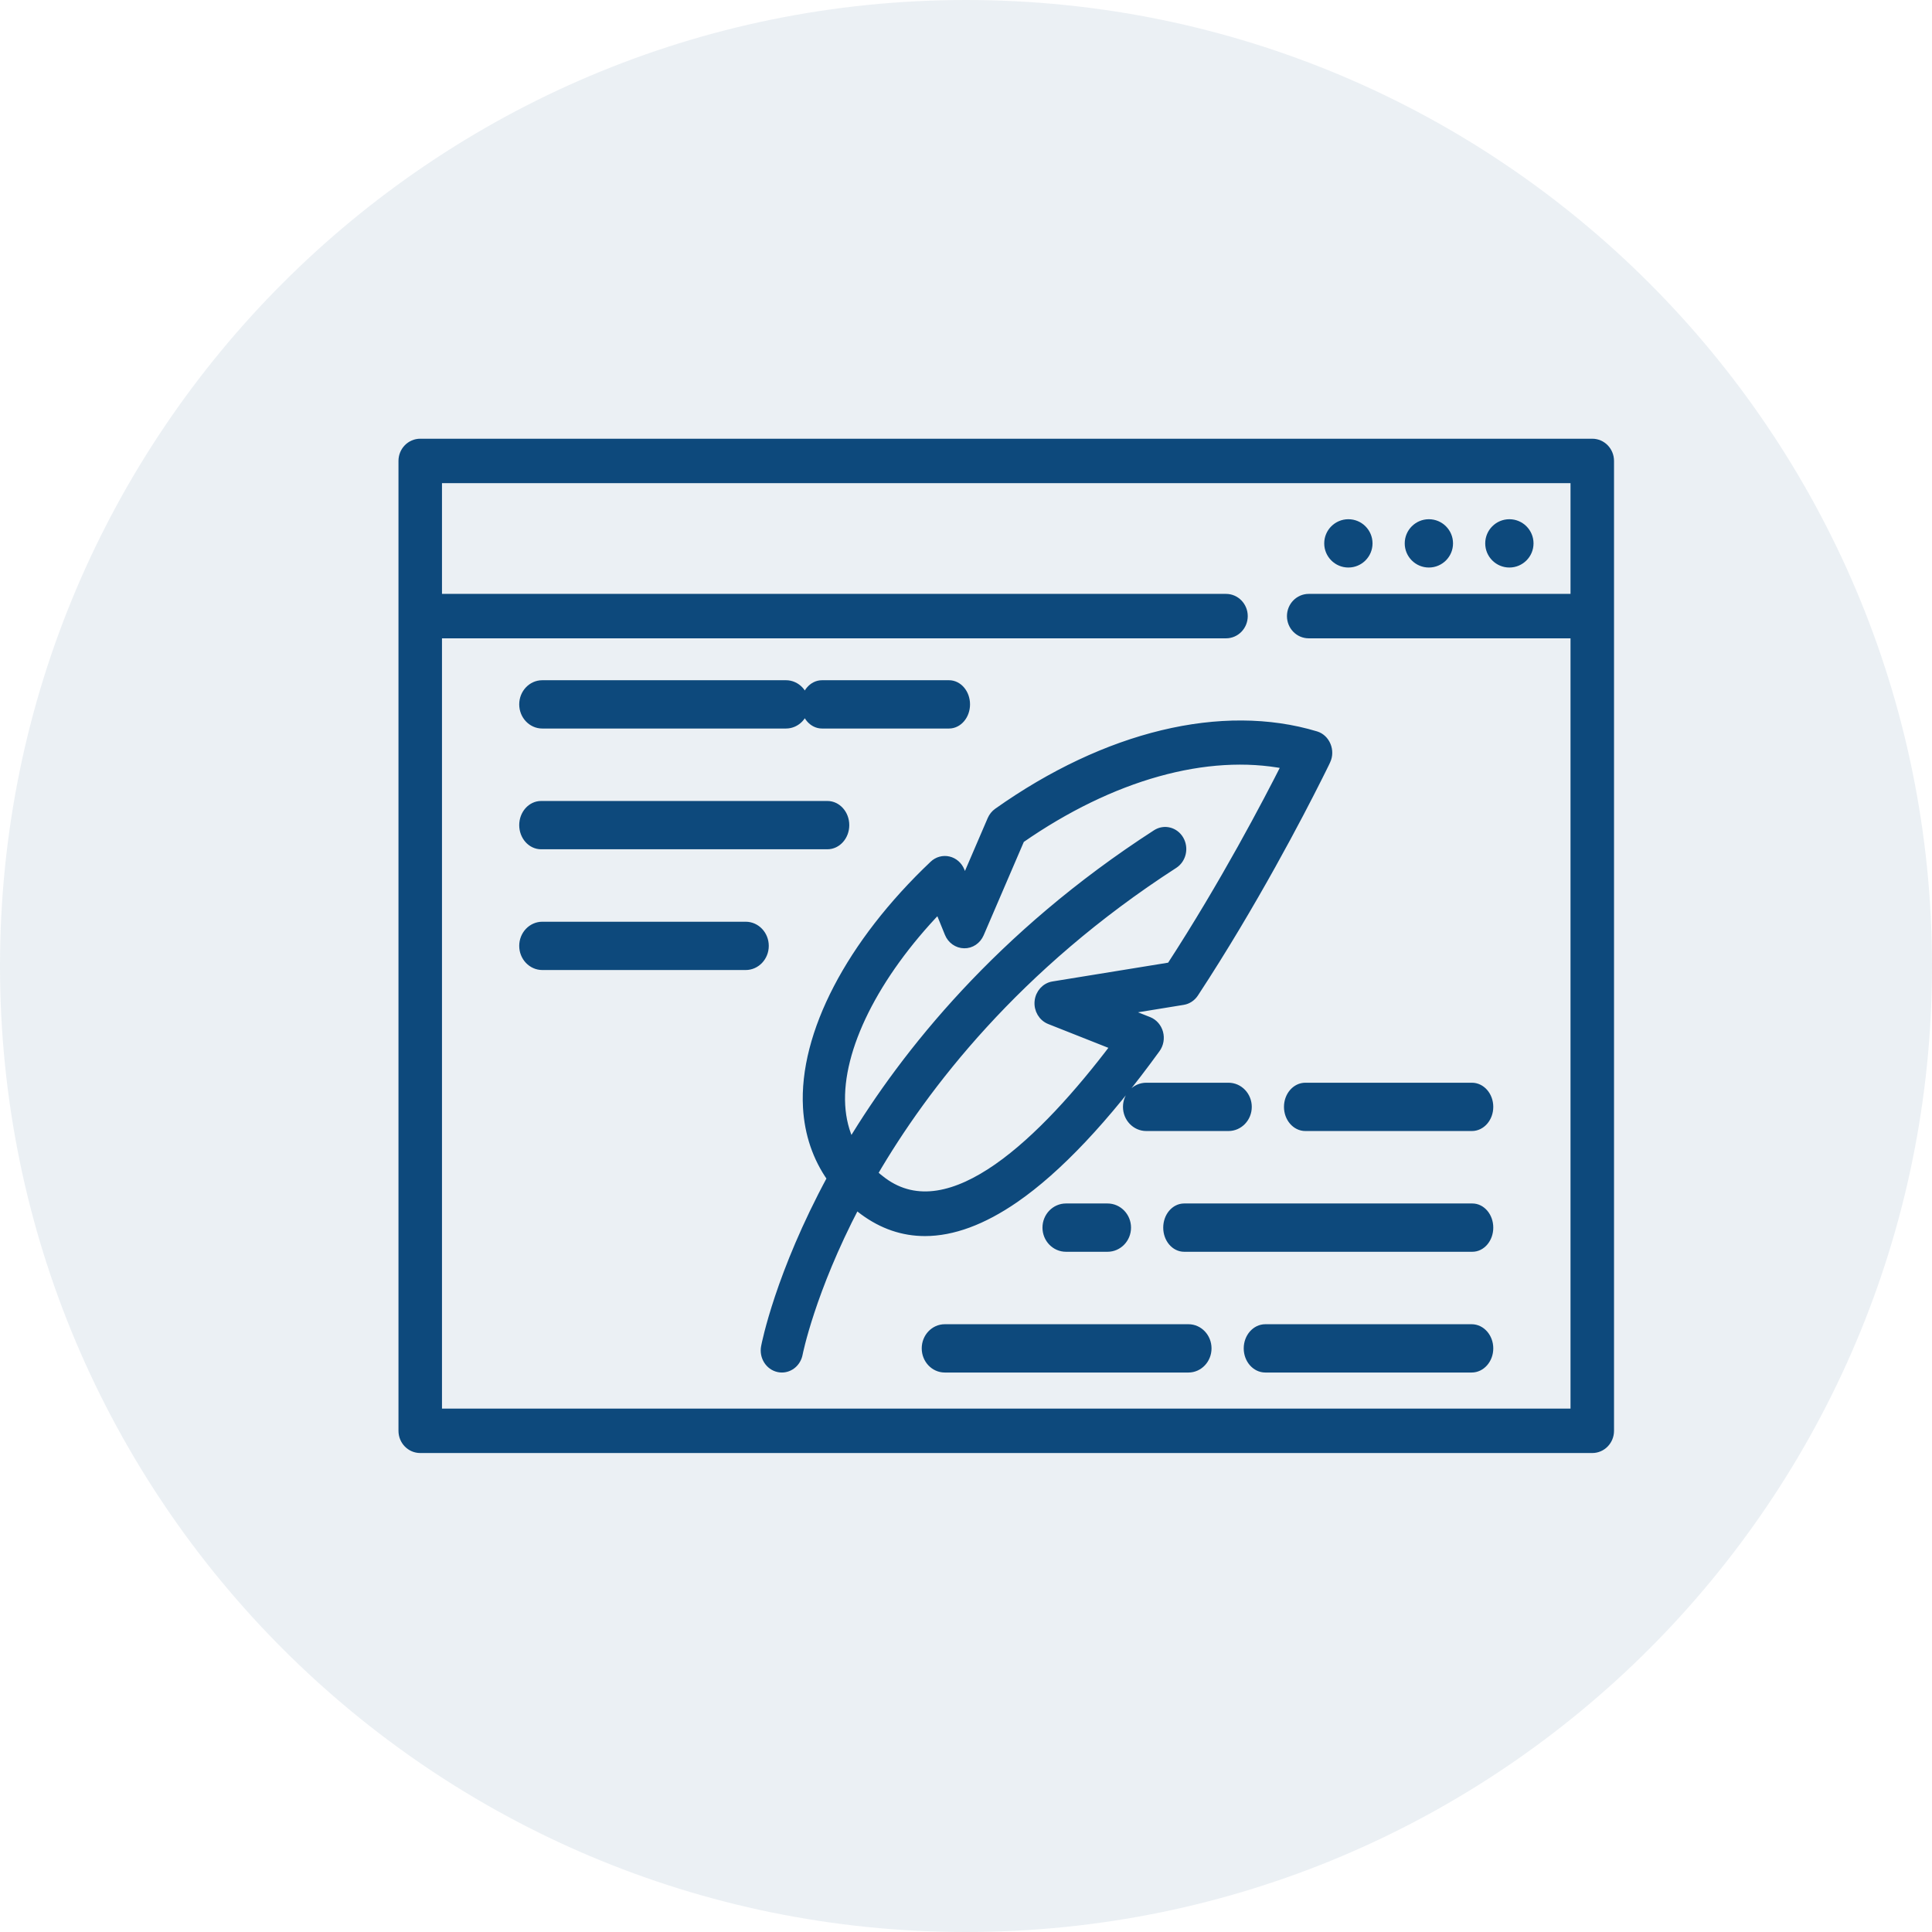 <?xml version="1.0" encoding="UTF-8"?>
<svg width="48px" height="48px" viewBox="0 0 48 48" version="1.1" xmlns="http://www.w3.org/2000/svg" xmlns:xlink="http://www.w3.org/1999/xlink">
    <title>Group 7</title>
    <g id="Page-1" stroke="none" stroke-width="1" fill="none" fill-rule="evenodd">
        <g id="sia-climate-page" transform="translate(-692, -2277)" fill="#0d497c">
            <g id="Our-Industries-Commitment" transform="translate(119, 1881)">
                <g id="Commitments" transform="translate(3, 315)">
                    <g id="Group-7" transform="translate(570, 81)">
                        <path d="M24,0 C37.255,-2.4348735e-15 48,10.745 48,24 C48,37.255 37.255,48 24,48 C10.745,48 1.623249e-15,37.255 0,24 C-1.623249e-15,10.745 10.745,2.4348735e-15 24,0 Z" id="Rectangle" fill-opacity="0.085"></path>
                        <path d="M39.56,11 C39.803,11 40,11.202 40,11.452 L40,11.452 L40,35.548 C40,35.798 39.803,36 39.56,36 L39.56,36 L10.44,36 C10.197,36 10,35.798 10,35.548 L10,35.548 L10,11.452 C10,11.202 10.197,11 10.44,11 L10.44,11 Z M39.119,11.904 L10.881,11.904 L10.881,14.855 L30.46,14.855 C30.703,14.855 30.9,15.058 30.9,15.307 C30.9,15.557 30.703,15.759 30.46,15.759 L30.46,15.759 L10.881,15.759 L10.881,35.096 L39.119,35.096 L39.119,15.759 L32.515,15.759 C32.271,15.759 32.074,15.557 32.074,15.307 C32.074,15.058 32.271,14.855 32.515,14.855 L32.515,14.855 L39.119,14.855 L39.119,11.904 Z M24.783,20.175 C27.485,18.261 30.368,17.566 32.693,18.267 C32.945,18.343 33.074,18.653 32.955,18.901 C32.955,18.902 32.954,18.905 32.951,18.91 L32.924,18.967 C32.904,19.007 32.875,19.066 32.838,19.141 L32.752,19.313 C32.301,20.214 31.136,22.458 29.677,24.68 C29.61,24.781 29.507,24.849 29.392,24.867 L29.392,24.867 L27.899,25.11 L28.539,25.363 C28.665,25.413 28.761,25.524 28.798,25.66 C28.835,25.797 28.809,25.944 28.727,26.057 C27.468,27.793 26.285,29.047 25.213,29.786 C24.415,30.335 23.669,30.61 22.981,30.61 C22.432,30.61 21.921,30.435 21.449,30.086 C21.386,30.04 21.327,29.992 21.268,29.943 C20.15,32.08 19.845,33.623 19.842,33.64 C19.801,33.853 19.624,34 19.426,34 C19.398,34 19.37,33.997 19.341,33.991 C19.111,33.942 18.962,33.706 19.008,33.463 C19.022,33.389 19.359,31.662 20.649,29.274 C20.291,28.767 20.088,28.172 20.05,27.514 C19.947,25.696 21.121,23.441 23.191,21.481 C23.293,21.384 23.433,21.346 23.567,21.377 C23.701,21.408 23.812,21.506 23.866,21.639 L23.866,21.639 L23.971,21.899 L24.632,20.362 C24.665,20.287 24.717,20.222 24.783,20.175 Z M36.563,33 C36.804,33 37,33.224 37,33.5 C37,33.776 36.804,34 36.563,34 L36.563,34 L31.437,34 C31.196,34 31,33.776 31,33.5 C31,33.224 31.196,33 31.437,33 L31.437,33 Z M29.527,33 C29.788,33 30,33.224 30,33.5 C30,33.776 29.788,34 29.527,34 L29.527,34 L23.473,34 C23.212,34 23,33.776 23,33.5 C23,33.224 23.212,33 23.473,33 L23.473,33 Z M36.58,30 C36.812,30 37,30.224 37,30.5 C37,30.776 36.812,31 36.58,31 L36.58,31 L29.42,31 C29.188,31 29,30.776 29,30.5 C29,30.224 29.188,30 29.42,30 L29.42,30 Z M27.516,30 C27.783,30 28,30.224 28,30.5 C28,30.776 27.783,31 27.516,31 L27.516,31 L26.484,31 C26.217,31 26,30.776 26,30.5 C26,30.224 26.217,30 26.484,30 L26.484,30 Z M31.945,19.004 C29.983,18.62 27.619,19.278 25.356,20.851 L25.356,20.851 L24.347,23.197 C24.277,23.359 24.124,23.464 23.955,23.46 C23.787,23.458 23.635,23.351 23.569,23.188 L23.569,23.188 L23.323,22.582 C21.738,24.229 20.819,26.06 20.899,27.461 C20.919,27.807 20.999,28.126 21.139,28.414 C22.486,26.181 24.831,23.226 28.726,20.711 C28.927,20.582 29.188,20.648 29.311,20.86 C29.433,21.072 29.37,21.348 29.17,21.478 C25.249,24.009 22.963,26.993 21.702,29.158 C21.775,29.225 21.853,29.289 21.936,29.35 C23.613,30.59 25.93,28.321 27.697,25.989 L27.697,25.989 L26.078,25.348 C25.897,25.276 25.784,25.084 25.804,24.881 C25.824,24.678 25.972,24.514 26.163,24.483 L26.163,24.483 L29.082,24.009 C30.415,21.96 31.481,19.923 31.945,19.004 Z M36.569,27 C36.807,27 37,27.224 37,27.5 C37,27.776 36.807,28 36.569,28 L36.569,28 L32.431,28 C32.193,28 32,27.776 32,27.5 C32,27.224 32.193,27 32.431,27 L32.431,27 Z M30.521,27 C30.786,27 31,27.224 31,27.5 C31,27.776 30.786,28 30.521,28 L30.521,28 L28.479,28 C28.214,28 28,27.776 28,27.5 C28,27.224 28.214,27 28.479,27 L28.479,27 Z M18.526,23 C18.788,23 19,23.224 19,23.5 C19,23.776 18.788,24 18.526,24 L18.526,24 L13.474,24 C13.212,24 13,23.776 13,23.5 C13,23.224 13.212,23 13.474,23 L13.474,23 Z M20.556,20 C20.801,20 21,20.224 21,20.5 C21,20.776 20.801,21 20.556,21 L20.556,21 L13.444,21 C13.199,21 13,20.776 13,20.5 C13,20.224 13.199,20 13.444,20 L13.444,20 Z M19.527,17 C19.788,17 20,17.224 20,17.5 C20,17.776 19.788,18 19.527,18 L19.527,18 L13.473,18 C13.212,18 13,17.776 13,17.5 C13,17.224 13.212,17 13.473,17 L13.473,17 Z M23.577,17 C23.811,17 24,17.224 24,17.5 C24,17.776 23.811,18 23.577,18 L23.577,18 L20.423,18 C20.189,18 20,17.776 20,17.5 C20,17.224 20.189,17 20.423,17 L20.423,17 Z M35.5,13 C35.776,13 36,13.224 36,13.5 C36,13.776 35.776,14 35.5,14 C35.224,14 35,13.776 35,13.5 C35,13.224 35.224,13 35.5,13 Z M37.5,13 C37.776,13 38,13.224 38,13.5 C38,13.776 37.776,14 37.5,14 C37.224,14 37,13.776 37,13.5 C37,13.224 37.224,13 37.5,13 Z M33.5,13 C33.776,13 34,13.224 34,13.5 C34,13.776 33.776,14 33.5,14 C33.224,14 33,13.776 33,13.5 C33,13.224 33.224,13 33.5,13 Z" id="Combined-Shape" stroke="#0d497c" stroke-width="0.2" fill-rule="nonzero"></path>
                    </g>
                </g>
            </g>
        </g>
    </g>
</svg>
